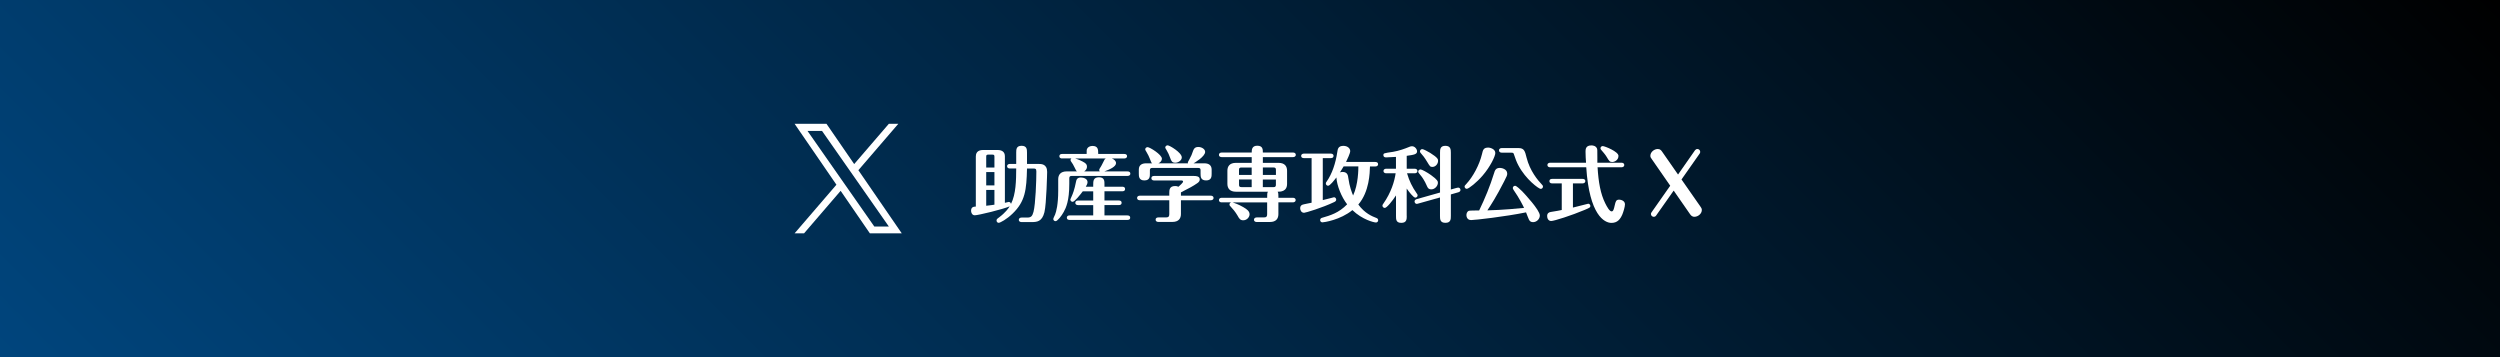 <?xml version="1.0" encoding="UTF-8"?>
<svg id="_レイヤー_2" data-name="レイヤー 2" xmlns="http://www.w3.org/2000/svg" xmlns:xlink="http://www.w3.org/1999/xlink" viewBox="0 0 700 100">
  <rect x="0" y="0" width="700" height="100" fill="#808080" stroke="none"/>
  <defs>
    <style>
      .cls-1 {
        fill: url(#_名称未設定グラデーション_365);
      }

      .cls-1, .cls-2 {
        stroke-width: 0px;
      }

      .cls-2 {
        fill: #fff;
      }
    </style>
    <linearGradient id="_名称未設定グラデーション_365" data-name="名称未設定グラデーション 365" x1="150" y1="250" x2="550" y2="-150" gradientUnits="userSpaceOnUse">
      <stop offset="0" stop-color="#00457d"/>
      <stop offset="1" stop-color="#000"/>
    </linearGradient>
  </defs>
  <g id="_レイヤー_1-2" data-name="レイヤー 1">
    <g>
      <rect class="cls-1" width="700" height="100"/>
      <g>
        <g>
          <path class="cls-2" d="M273.24,43.75c0-1.36.99-1.75,2.02-1.75h4.09c1.17,0,2.02.51,2.02,1.75v13.04c.23-.07.37-.09.76-.18.16-.05.23-.07.32-.07.23,0,.58.14.62.57,1.4-2.74,1.45-6.58,1.47-9.93h-1.77c-.28,0-.78-.09-.78-.64s.53-.64.78-.64h1.77v-3.17c0-.85,0-1.91,1.5-1.91s1.52,1.03,1.52,1.91v3.17h3.2c.8,0,2.44,0,2.44,2.23,0,.11-.18,8.92-.76,11.29-.67,2.69-2.14,2.76-3.63,2.76h-2.76c-.25,0-.78-.07-.78-.62s.51-.64.78-.64h1.54c1.06,0,1.45-.32,1.79-1.61.58-2.25.8-8.69.8-11.29,0-.8-.3-.83-.8-.83h-1.82c-.14,5.98-.48,9.22-4.07,12.65-1.59,1.54-3.43,2.55-3.86,2.55-.28,0-.6-.23-.6-.64,0-.34.14-.46.67-.85,1.88-1.4,2.64-2.55,3.01-3.13-1.86.83-8.83,2.51-9.77,2.51-.8,0-1.04-.83-1.04-1.24,0-1.13.76-1.17,1.33-1.2v-14.07ZM278.44,46.9v-3.01c0-.46-.09-.6-.6-.6h-1.08c-.53,0-.62.14-.62.6v3.01h2.3ZM278.44,51.91v-3.73h-2.3v3.73h2.3ZM276.14,57.61c1.08-.11,2.05-.25,2.3-.3v-4.12h-2.3v4.41Z"/>
          <path class="cls-2" d="M297.41,44.37c-.28,0-.78-.07-.78-.62,0-.6.53-.64.78-.64h6.85c0-1.08,0-1.2.14-1.47.18-.44.8-.78,1.47-.78,1.63,0,1.63,1.06,1.63,2.25h7.29c.25,0,.78.05.78.62s-.55.64-.78.64h-3.47c.71.28,1.17.76,1.17,1.31,0,.99-1.79,1.79-3.29,2.32h6.51c.25,0,.78.05.78.62s-.55.64-.78.64h-15.64c-.53,0-.67.23-.67.69v1.56c0,4.69-.9,6.65-1.56,7.84-.57,1.06-1.75,2.58-2.28,2.58-.41,0-.64-.32-.64-.62,0-.21.44-1.06.51-1.24.32-.8.87-2.83.87-6.65v-3.22c0-1.22.62-2.21,2.39-2.21h2.85c-.21-.18-.25-.25-.6-.99-.37-.8-.71-1.33-.94-1.63-.16-.23-.25-.37-.25-.51,0-.3.16-.44.25-.51h-2.6ZM306.1,60.33v-2.9h-4.23c-.25,0-.78-.07-.78-.64s.51-.64.78-.64h4.23v-2.58h-2.92c-.71.94-2.28,2.94-2.85,2.94-.34,0-.64-.32-.64-.62,0-.09.3-.74.34-.83.3-.64.83-1.93,1.26-4.19.09-.44.23-1.17,1.36-1.17.78,0,1.86.37,1.86,1.29,0,.39-.21.85-.48,1.29h2.07v-.55c0-.99,0-2.09,1.61-2.09s1.54,1.13,1.54,2.09v.55h4.99c.23,0,.78.05.78.64s-.53.64-.78.64h-4.99v2.58h4.02c.23,0,.78.04.78.64s-.53.64-.78.64h-4.02v2.9h6.42c.23,0,.78.05.78.64s-.55.62-.78.62h-16.17c-.25,0-.78-.05-.78-.64,0-.55.51-.62.78-.62h6.6ZM301.04,44.37c1.1.34,1.86.74,2.07.85.99.51,1.24.83,1.24,1.45,0,.37-.14.92-.78,1.33h4.37c-.09-.12-.16-.23-.16-.44,0-.16.09-.32.16-.41.34-.55.53-.83.85-1.52.46-.96.51-1.08.85-1.26h-8.6Z"/>
          <path class="cls-2" d="M319.17,56.07c-.3,0-.78-.09-.78-.64s.51-.64.78-.64h8.23v-.74c0-.78,0-1.96,1.63-1.96.48,0,.74.12.92.21.39-.34,1.31-1.15,1.31-1.45,0-.02,0-.32-.41-.32h-7.68c-.28,0-.78-.07-.78-.62,0-.6.53-.64.78-.64h11.13c.71,0,1.63.09,1.63.99,0,.44-.28.71-.51.9-1.22.9-2.48,1.54-4.76,2.71v.92h8.35c.28,0,.78.09.78.64s-.53.64-.78.64h-8.35v3.86c0,1.22-.62,2.21-2.39,2.21h-3.91c-.28,0-.78-.07-.78-.64s.53-.62.78-.62h2.14c.74,0,.9-.34.9-.92v-3.89h-8.23ZM332.64,45.73c-.02-.07-.05-.14-.05-.23s.05-.18.41-.83c.55-.97.76-1.52,1.06-2.42.14-.39.39-1.1,1.45-1.1.97,0,1.93.6,1.93,1.38,0,1.33-3.1,3.13-3.24,3.2h3.04c1.17,0,2.02.51,2.02,1.75v1.13c0,.74,0,1.91-1.54,1.91s-1.56-1.06-1.56-1.91v-.92c0-.44-.11-.67-.67-.67h-12.85c-.53,0-.67.23-.67.67v.92c0,.8,0,1.91-1.54,1.91s-1.56-1.15-1.56-1.91v-1.13c0-1.36.99-1.75,2.02-1.75h1.72c-.23-.16-.28-.3-.69-1.36-.21-.51-.44-1.06-.85-1.72-.37-.62-.41-.69-.41-.83,0-.35.32-.62.67-.62.6,0,4,2.09,4,3.24,0,.07,0,.83-.97,1.29h8.28ZM329.03,45.56c-.9,0-1.08-.53-1.36-1.29-.32-.92-.62-1.54-.99-2.16s-.41-.67-.41-.8c0-.35.32-.62.67-.62.55,0,3.96,2.05,3.96,3.38,0,.85-.99,1.5-1.86,1.5Z"/>
          <path class="cls-2" d="M346.06,53.68c-1.75,0-2.39-.97-2.39-2.21v-3.66c0-1.2.6-2.21,2.39-2.21h4.42v-1.61h-8.39c-.3,0-.78-.09-.78-.64s.51-.64.78-.64h8.39c0-.71,0-1.91,1.56-1.91s1.56,1.08,1.56,1.91h8.44c.28,0,.78.09.78.64s-.53.64-.78.64h-8.44v1.61h4.39c1.75,0,2.39.97,2.39,2.21v3.66c0,2.21-1.88,2.21-2.64,2.21.21.32.21.74.21,1.26v.44h4.05c.3,0,.78.09.78.64s-.53.64-.78.64h-4.05v3.29c0,1.22-.6,2.21-2.39,2.21h-3.66c-.3,0-.78-.09-.78-.64s.53-.64.78-.64h2c.74,0,.9-.32.9-.9v-3.31h-9.66c.44.14,1.7.58,2.99,1.33,1.06.62,1.75,1.15,1.75,2.02,0,.71-.69,1.66-1.77,1.66-.87,0-1.13-.46-1.63-1.36-.58-.99-1.31-1.86-1.93-2.51-.14-.14-.3-.28-.3-.55,0-.23.14-.46.44-.6h-2.6c-.3,0-.78-.07-.78-.64s.51-.64.78-.64h12.72v-.46c0-.51,0-.92.21-1.24h-8.94ZM346.93,48.99h3.54v-2.09h-2.88c-.55,0-.67.23-.67.67v1.43ZM350.47,52.39v-2.14h-3.54v1.47c0,.41.07.67.67.67h2.88ZM353.6,46.9v2.09h3.66v-1.43c0-.44-.14-.67-.67-.67h-2.99ZM357.25,50.26h-3.66v2.14h2.99c.53,0,.67-.23.67-.67v-1.47Z"/>
          <path class="cls-2" d="M370.37,56.03c.48-.09,3.06-.8,3.15-.8.34,0,.62.3.62.67,0,.39-.32.55-.55.67-3.36,1.61-8.07,3.01-8.44,3.01-.76,0-1.1-.71-1.1-1.26,0-.48.18-.8.6-.99.25-.12,2.21-.48,2.6-.57v-12.49h-2.14c-.23,0-.78-.05-.78-.62s.55-.64.78-.64h7.5c.25,0,.78.07.78.62,0,.6-.55.64-.78.64h-2.23v11.77ZM383.59,46.6c-.05,1.79-.16,7.08-3.26,10.67,1.82,2.48,3.84,3.29,5.08,3.77.18.07.48.23.48.64,0,.3-.23.62-.62.62-.53,0-3.82-.78-6.6-3.47-3.36,2.76-7.98,3.43-8.39,3.43s-.64-.32-.64-.64c0-.46.39-.6.55-.64,2.32-.67,4.67-1.36,7.01-3.77-1.59-2.05-2.87-5.22-3.01-7.52-.62.8-1.79,2.32-2.32,2.32-.34,0-.64-.28-.64-.64,0-.23.09-.35.23-.53,1.52-2.14,2.53-5.17,2.99-8.32.11-.76.23-1.68,1.7-1.68,1.17,0,1.91.71,1.91,1.47,0,.6-.81,2.28-1.17,3.04h8.19c.23,0,.78.05.78.64,0,.55-.53.62-.78.62h-1.47ZM376.21,46.6c-.53.92-.97,1.56-1.04,1.68.14-.05.34-.14.71-.14,1.43,0,1.56.97,1.66,1.75.32,2.37.99,4.05,1.33,4.85,1.47-3.15,1.47-7.36,1.47-8.14h-4.14Z"/>
          <path class="cls-2" d="M393.89,60.42c0,.92,0,1.98-1.52,1.98s-1.49-1.01-1.49-1.98v-5.7c-.99,1.52-2.58,3.5-3.13,3.5-.34,0-.67-.28-.67-.64,0-.21.07-.3.25-.55,2.21-3.15,3.13-6.28,3.45-8.51h-2.62c-.25,0-.78-.07-.78-.64s.55-.64.78-.64h2.71v-3.31c-1.38.09-2.28.14-2.76.14-.76,0-.76-.55-.76-.62,0-.55.07-.55,2.71-.94,1.61-.25,3.59-.99,4.12-1.22.57-.23.78-.34,1.2-.34.8,0,1.4.83,1.4,1.42,0,.81-.78.97-2.9,1.26v3.61h2.21c.25,0,.78.07.78.64s-.53.64-.78.64h-2.12c.62,2.12,1.43,3.82,2.71,5.63.21.28.25.37.25.55,0,.34-.3.64-.64.64-.55,0-1.82-1.7-2.42-2.55v7.63ZM397.07,57.02c-.14.05-.25.07-.39.07-.3,0-.6-.3-.6-.67,0-.48.46-.62.62-.67l6.51-1.84v-11.15c0-.87,0-1.93,1.49-1.93s1.54,1.04,1.54,1.93v10.3l1.72-.48c.09-.02.23-.05.37-.05.32,0,.6.3.6.64,0,.51-.46.62-.6.67l-2.09.6v6c0,.9,0,1.95-1.52,1.95s-1.52-1.04-1.52-1.95v-5.15l-6.14,1.72ZM397.74,47.43c.34,0,1.84.8,2.94,1.59,1.89,1.36,1.93,1.77,1.93,2.16,0,.85-.83,1.84-1.84,1.84-.83,0-1.06-.55-1.2-.87-.71-1.68-1.47-2.69-1.89-3.17-.44-.53-.58-.69-.58-.9,0-.39.32-.64.62-.64ZM398.24,41.75c.32,0,1.61.69,2.21,1.06,2.21,1.38,2.21,1.82,2.21,2.23,0,.83-.69,1.7-1.59,1.7-.62,0-.71-.18-1.43-1.36-.71-1.2-1.33-1.98-1.84-2.53-.09-.11-.21-.23-.21-.46,0-.34.28-.64.64-.64Z"/>
          <path class="cls-2" d="M418.69,42.85c0,.87-1.4,3.82-3.56,6.32-1.63,1.91-3.91,3.7-4.42,3.7-.34,0-.62-.28-.62-.62,0-.23.02-.25.41-.67,1.98-2.09,3.75-5.5,4.44-8.37.3-1.29.44-1.89,1.86-1.89.25,0,1.89.32,1.89,1.52ZM418.32,48.55c.25-.83.46-1.54,1.68-1.54.46,0,2.02.32,2.02,1.59,0,.51-.09.67-.87,2.21-2.23,4.37-3.7,6.6-4.69,8.09.69-.02,4.37-.09,10.28-.69-.37-.76-1.36-2.76-2.9-4.97-.09-.14-.25-.37-.25-.6,0-.3.25-.62.64-.62s1.52,1.08,1.98,1.54c.64.67,4.94,5.24,4.94,6.78,0,.97-.87,1.86-1.89,1.86-.6,0-.94-.25-1.17-.74-.16-.32-.69-1.72-.8-2-5.86,1.2-14.35,2.16-15.38,2.16-1.31,0-1.31-1.31-1.31-1.38,0-.34.09-.97.69-1.22.21-.09,2.46-.09,2.87-.09,1.63-3.36,3.06-6.83,4.16-10.39ZM420.5,42.74c-.25,0-.78-.07-.78-.64s.55-.64.78-.64h4.71c1.56,0,1.79.87,2.23,2.67.92,3.7,3.15,6.35,4.25,7.5.21.23.34.34.34.62,0,.37-.3.64-.64.64-.51,0-4.16-2.62-6.25-6.6-.51-.94-.83-1.86-1.29-3.22-.12-.32-.37-.32-.62-.32h-2.74Z"/>
          <path class="cls-2" d="M440.42,58.12c.39-.09,4.21-1.08,4.28-1.08.28,0,.6.25.6.64,0,.41-.16.48-1.61,1.1-3.66,1.54-8.53,3.1-9.36,3.1s-1.13-.78-1.13-1.4c0-.8.53-1.06,1.01-1.13,1.4-.21,2.69-.46,3.08-.55v-7.45h-2.67c-.28,0-.78-.07-.78-.62,0-.6.53-.64.78-.64h8.49c.28,0,.78.07.78.62s-.53.64-.78.64h-2.69v6.76ZM454.01,45.56c.28,0,.78.09.78.64s-.53.64-.78.64h-6.69c.25,4.19.83,7.43,2.14,10.07.48.97,1.2,2.28,1.79,2.28.48,0,.64-.64.87-1.68.25-1.08.37-1.61,1.24-1.61.41,0,1.63.25,1.63,1.31,0,.71-.46,2.18-.74,2.85-.55,1.26-1.33,2.35-3.04,2.35-1.98,0-6.19-2.18-7.06-15.57h-10.09c-.28,0-.78-.09-.78-.64s.53-.64.78-.64h10.03c-.07-.78-.14-2.16-.14-3.1,0-.58,0-1.75,1.63-1.75.41,0,1.22.09,1.56.83.12.25.12.46.12,2.46v1.56h6.74ZM451.41,45.36c-.71,0-.87-.3-1.56-1.45-.39-.67-1.06-1.4-1.49-1.91-.12-.14-.23-.28-.23-.48,0-.32.28-.62.62-.62.55,0,4.42,1.54,4.42,2.74s-1.1,1.72-1.75,1.72Z"/>
          <path class="cls-2" d="M476.12,57.84c.25.37.39.57.39.97,0,1.03-1.06,1.89-2.07,1.89-.71,0-1.01-.44-1.26-.78l-4.55-6.55-4.92,6.99c-.21.3-.48.35-.64.35-.41,0-.81-.32-.81-.8,0-.16.07-.32.16-.44l5.24-7.47-5.15-7.43c-.25-.35-.41-.55-.41-.94,0-1.06,1.08-1.91,2.07-1.91.71,0,.99.41,1.26.8l4.42,6.35,4.76-6.81c.14-.18.37-.34.67-.34.39,0,.78.32.78.8,0,.16-.05.32-.14.46l-5.1,7.27,5.31,7.61Z"/>
        </g>
        <path class="cls-2" d="M240.35,47.65l11.17-12.98h-2.65l-9.7,11.27-7.75-11.27h-8.93l11.71,17.05-11.71,13.61h2.65l10.24-11.9,8.18,11.9h8.93l-12.15-17.68h0ZM236.73,51.87l-1.19-1.7-9.44-13.51h4.07l7.62,10.9,1.19,1.7,9.9,14.17h-4.07l-8.08-11.56h0Z"/>
      </g>
    </g>
  </g>
</svg>